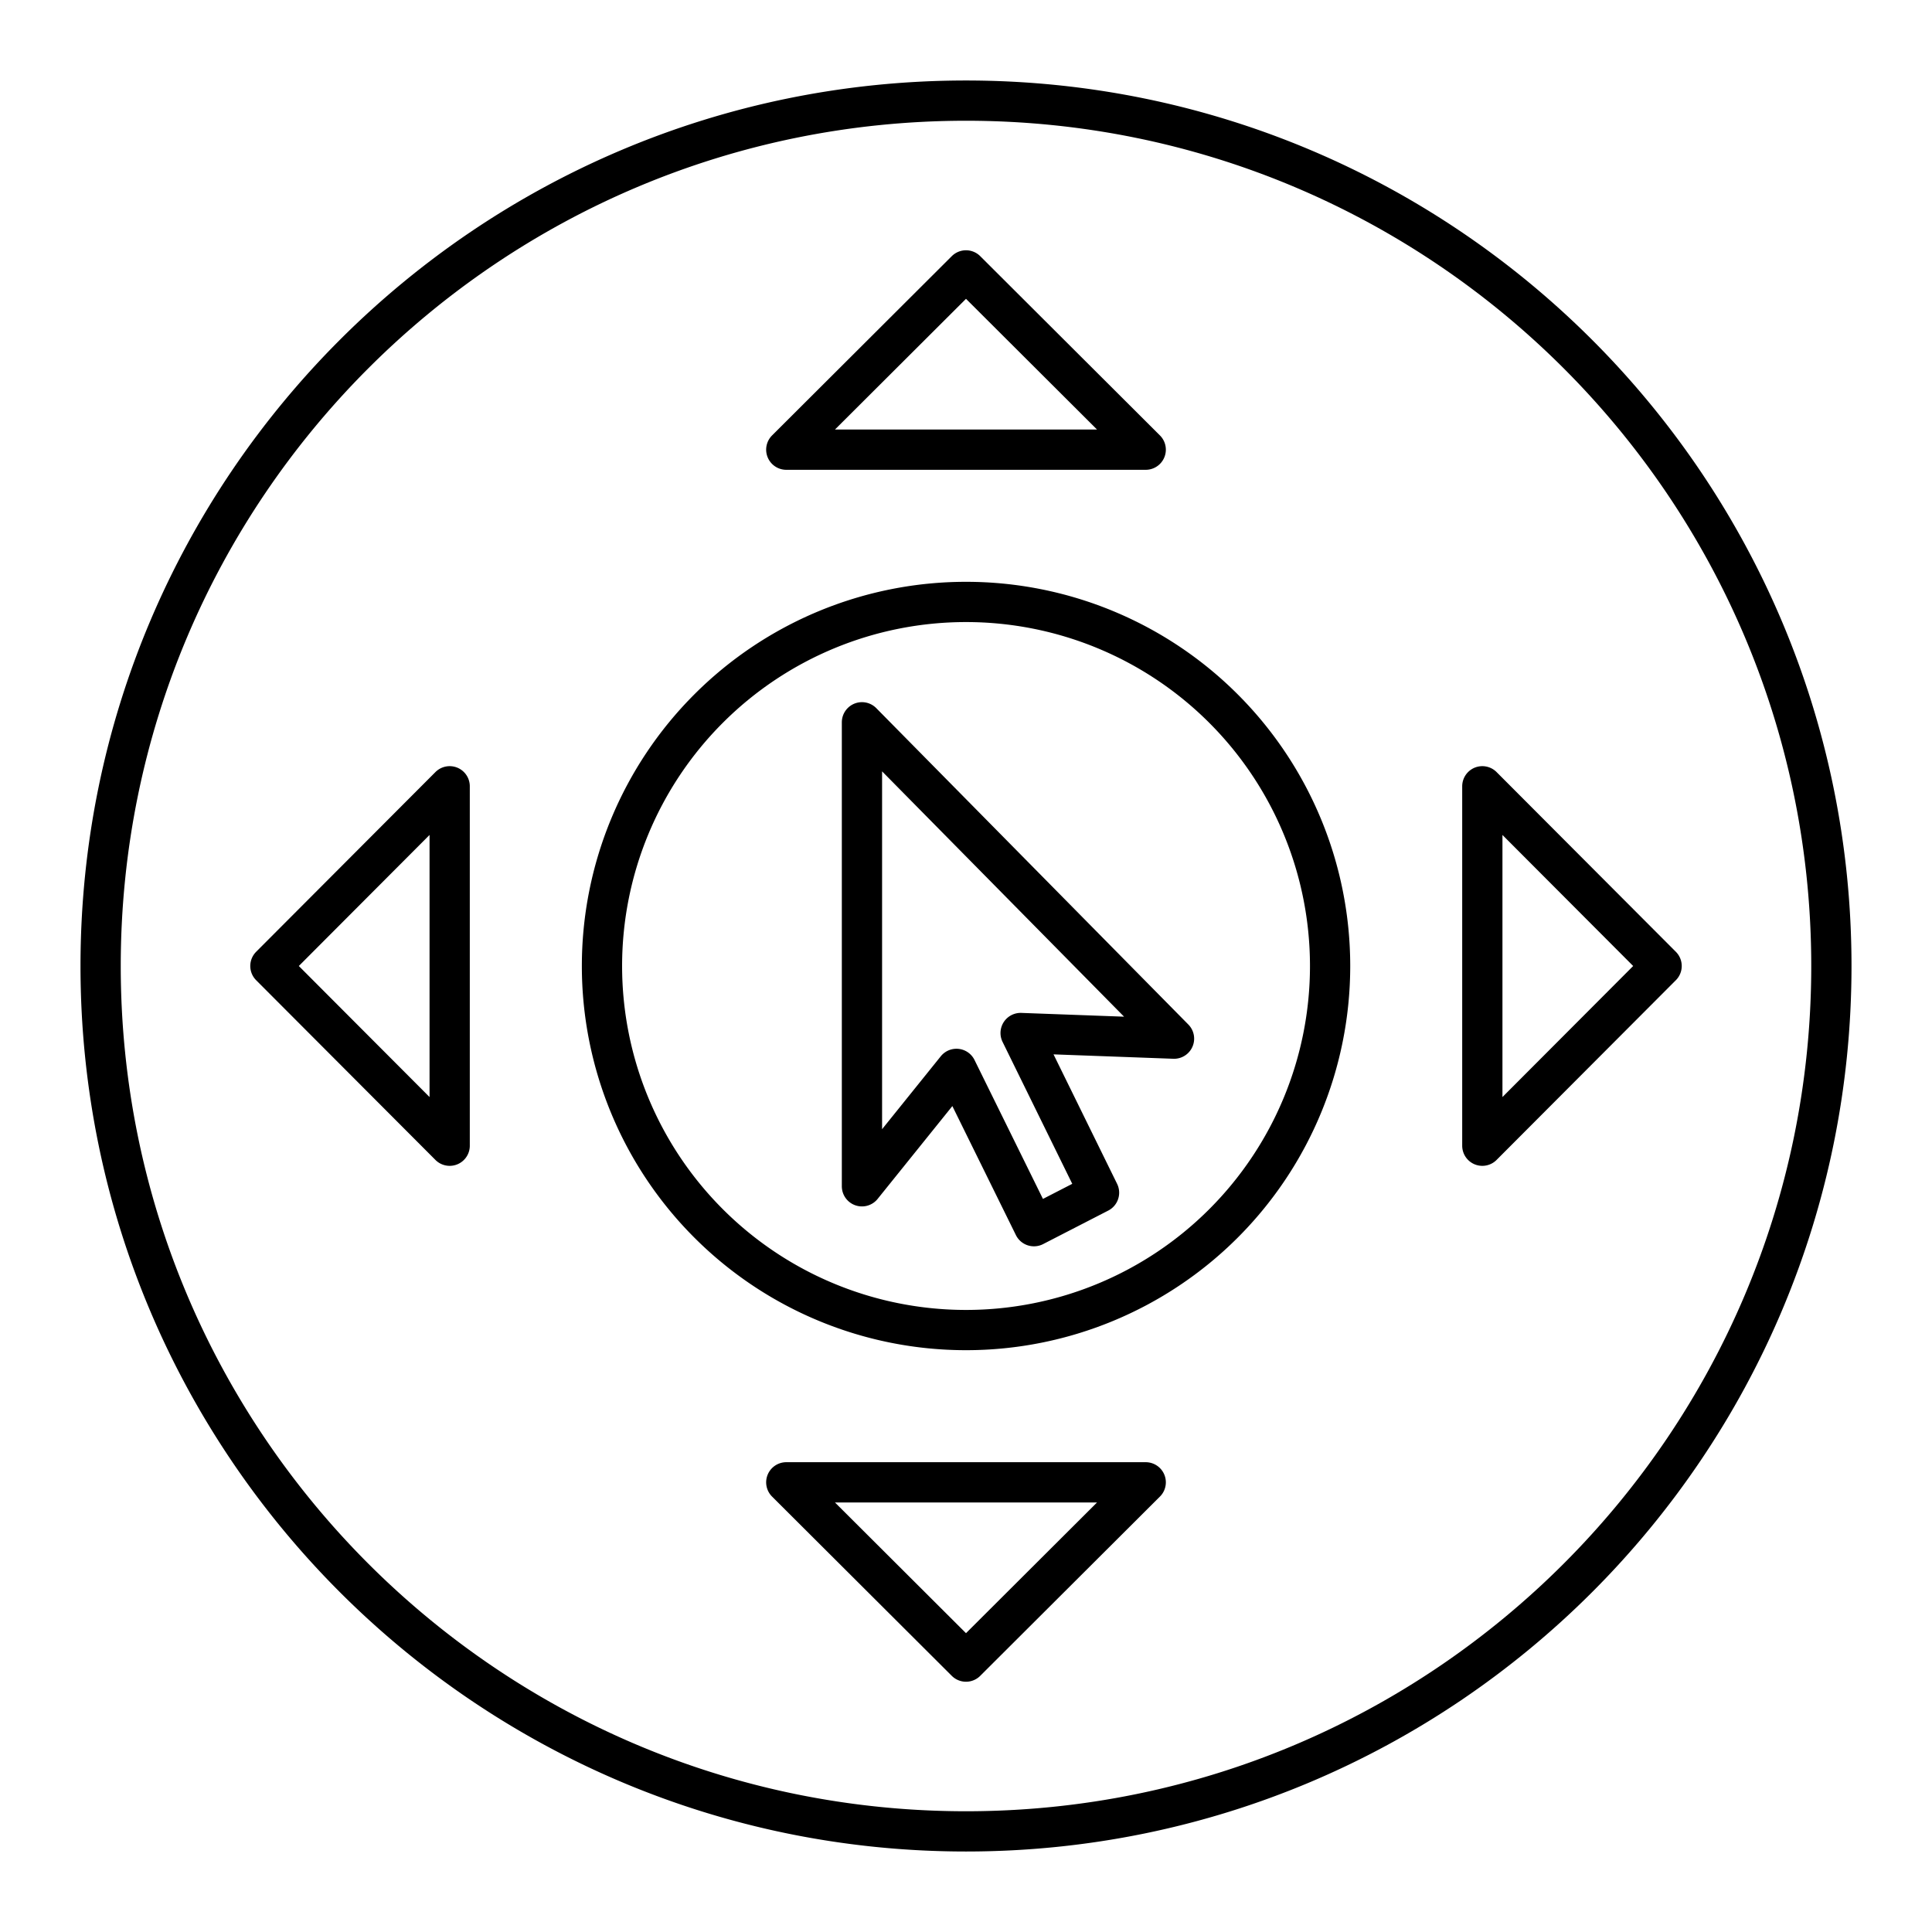 <svg xmlns="http://www.w3.org/2000/svg" width="200" height="200" viewBox="0 0 48 48"><path fill="none" stroke="currentColor" stroke-linecap="round" stroke-linejoin="round" d="M11.172 19.535L6.718 24l4.454 4.465zm25.656 0L41.282 24l-4.454 4.465zM19.535 36.828L24 41.282l4.465-4.454zm0-25.656L24 6.718l4.465 4.454zm7.77 18.46l-1.948-3.967l3.811.14l-7.753-7.86v11.528l2.348-2.917l1.925 3.908zM33.046 24a9.045 9.045 0 1 1-18.09 0a9.045 9.045 0 0 1 18.09 0M45.5 24c0 11.874-9.626 21.5-21.5 21.5S2.5 35.874 2.5 24S12.126 2.5 24 2.5S45.5 12.126 45.5 24"/></svg>